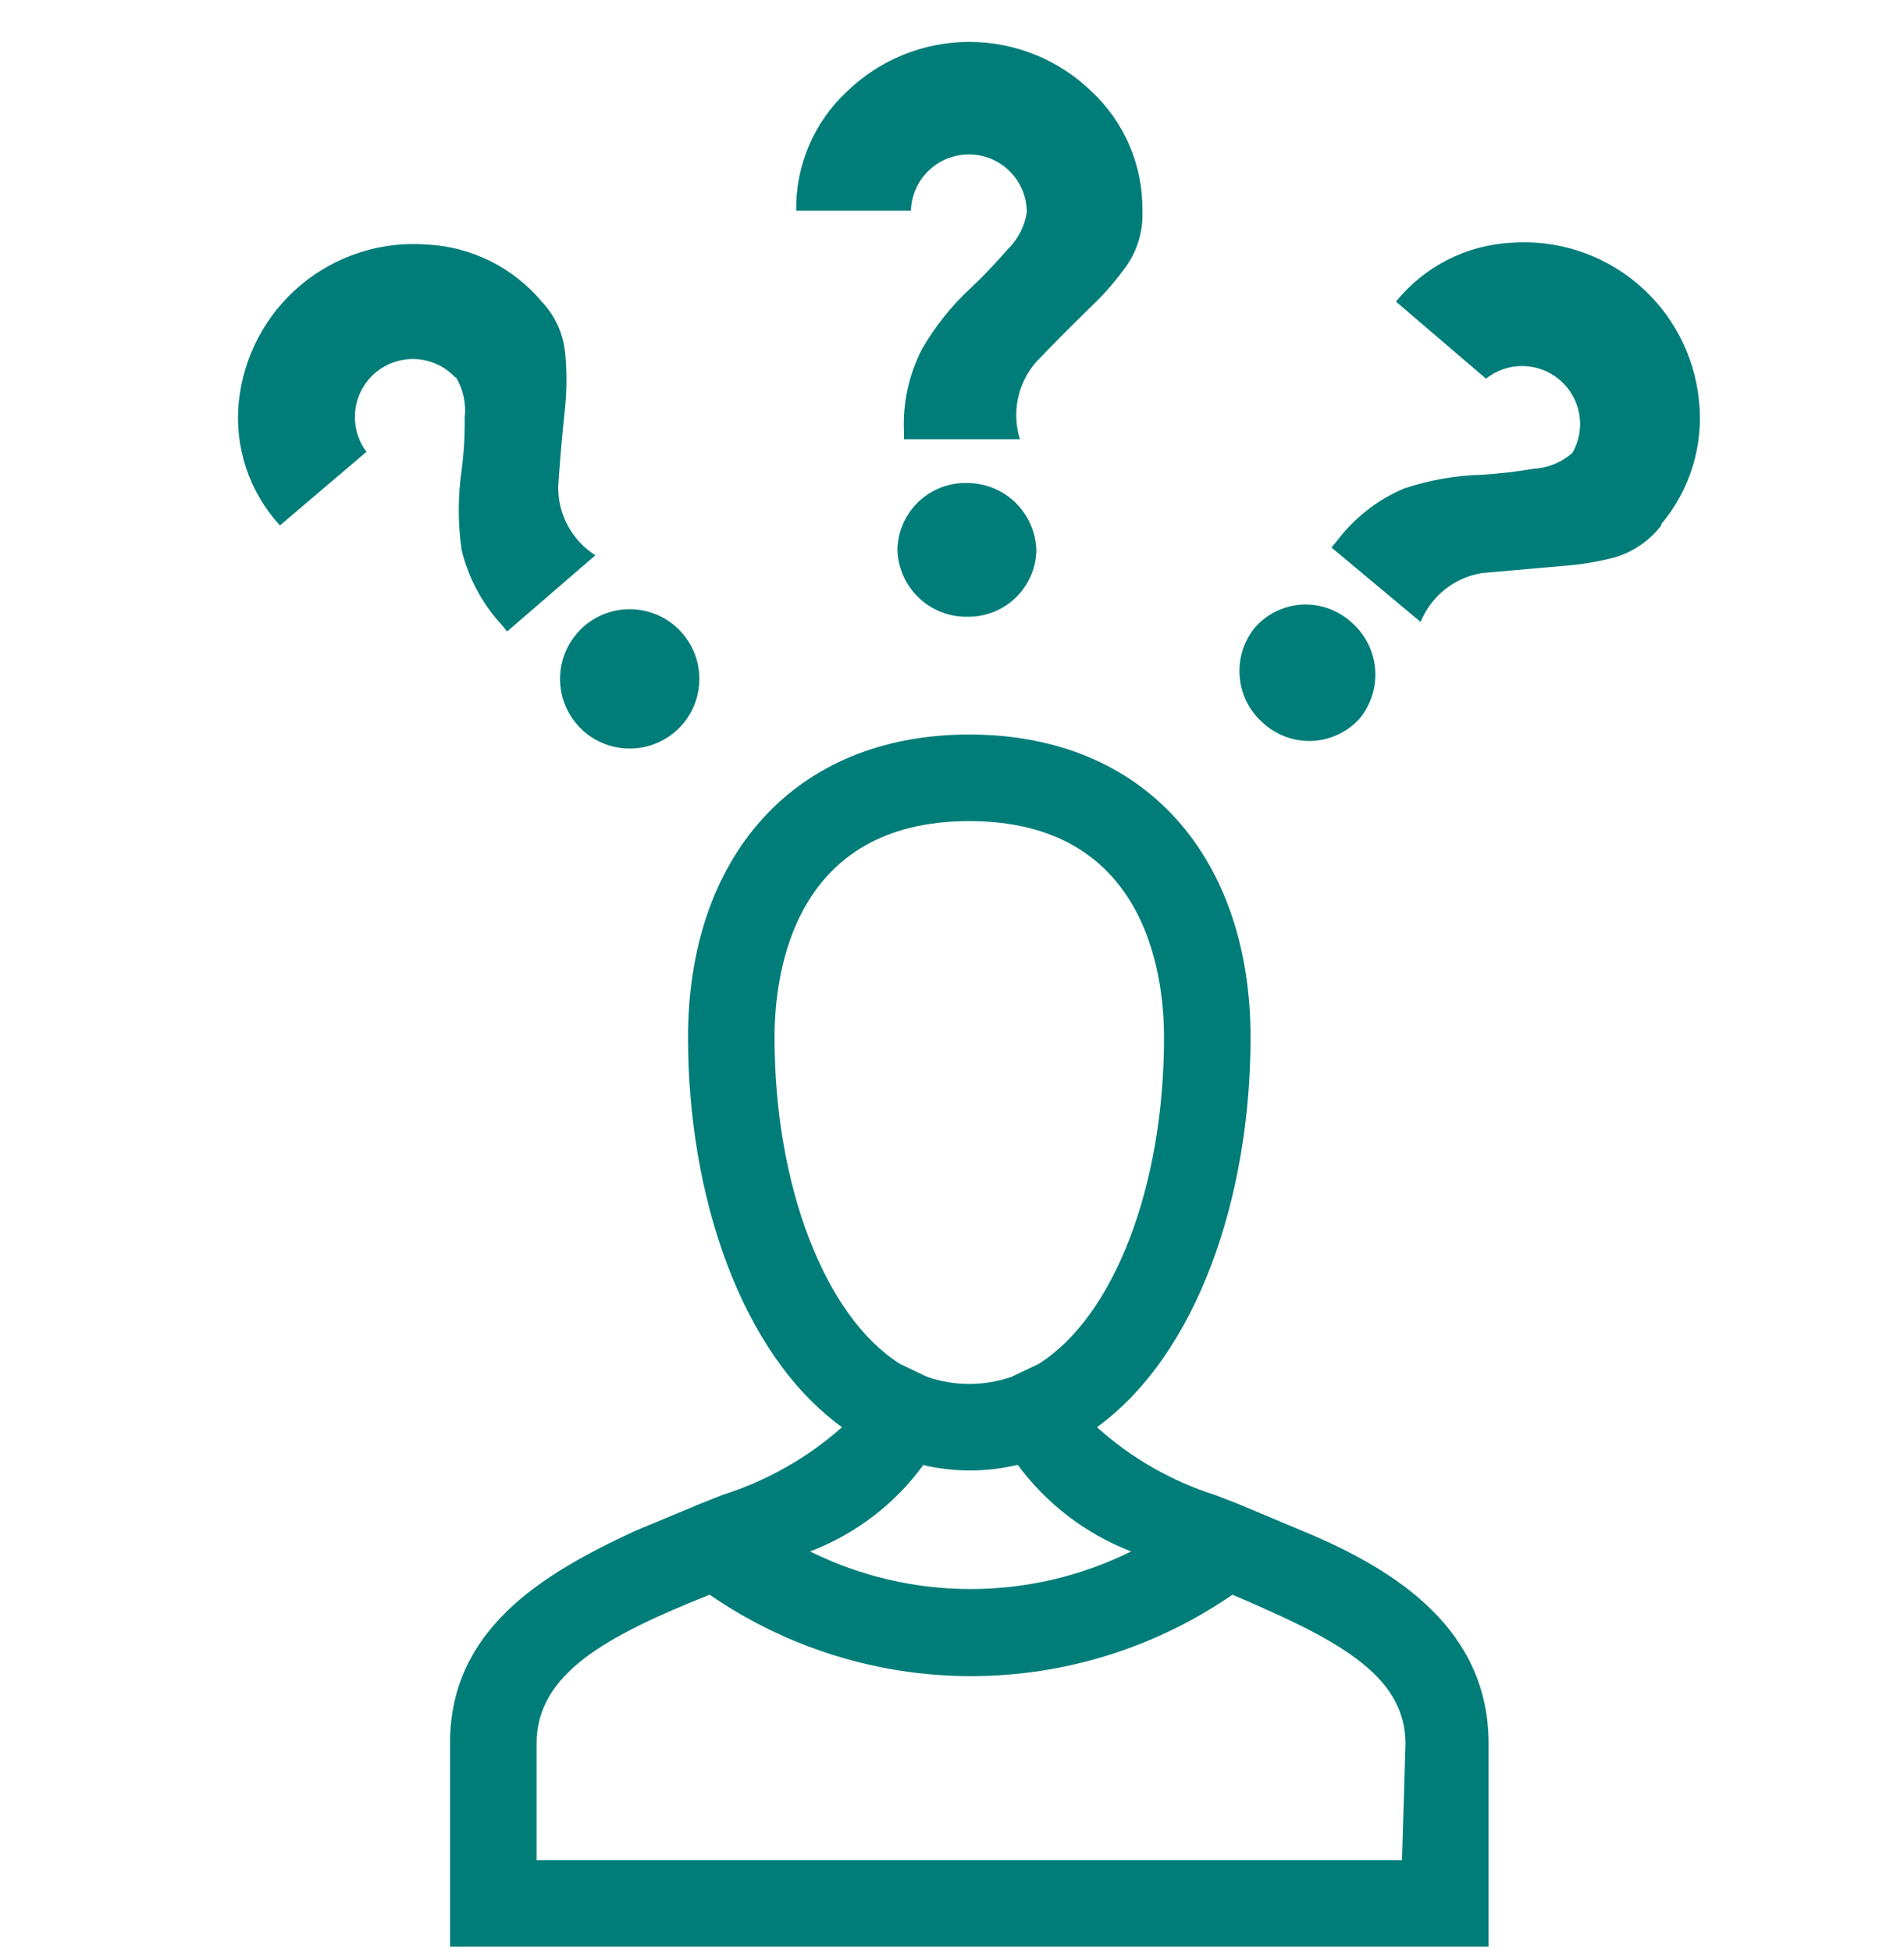 <svg width="40" height="41" viewBox="0 0 40 41" fill="none" xmlns="http://www.w3.org/2000/svg">
<g clip-path="url(#clip0_542_10948)">
<path fill-rule="evenodd" clip-rule="evenodd" d="M26.563 15.207C26.269 14.964 26.083 14.614 26.046 14.234C26.008 13.854 26.122 13.475 26.363 13.179C26.486 13.039 26.636 12.923 26.804 12.841C26.972 12.758 27.155 12.709 27.341 12.697C27.528 12.686 27.715 12.711 27.892 12.772C28.069 12.833 28.233 12.928 28.372 13.052C28.665 13.296 28.849 13.646 28.887 14.025C28.924 14.404 28.811 14.783 28.573 15.079C28.322 15.362 27.971 15.534 27.594 15.558C27.218 15.581 26.847 15.455 26.563 15.207ZM34.9 11.034C34.652 11.357 34.308 11.592 33.918 11.707C33.549 11.803 33.171 11.863 32.791 11.888L31.136 12.034C30.851 12.08 30.582 12.198 30.356 12.378C30.13 12.558 29.954 12.793 29.845 13.061L27.972 11.498L28.1 11.343C28.462 10.868 28.941 10.495 29.491 10.261C30.021 10.082 30.576 9.984 31.136 9.97C31.502 9.946 31.866 9.904 32.227 9.843C32.527 9.826 32.813 9.708 33.036 9.507C33.176 9.261 33.226 8.973 33.177 8.695C33.128 8.416 32.984 8.163 32.769 7.979C32.553 7.795 32.281 7.692 31.998 7.687C31.715 7.682 31.439 7.776 31.218 7.952L29.327 6.334C29.622 5.969 29.991 5.67 30.409 5.457C30.827 5.244 31.286 5.122 31.754 5.097C32.711 5.029 33.656 5.334 34.391 5.95C35.126 6.566 35.592 7.444 35.691 8.397C35.743 8.863 35.7 9.335 35.564 9.784C35.428 10.232 35.202 10.648 34.9 11.007V11.034ZM12.29 13.134C12.583 12.889 12.96 12.768 13.34 12.797C13.72 12.826 14.074 13.002 14.327 13.289C14.519 13.507 14.643 13.778 14.68 14.066C14.718 14.355 14.669 14.648 14.54 14.909C14.41 15.17 14.205 15.386 13.952 15.529C13.699 15.673 13.409 15.738 13.118 15.716C12.828 15.694 12.551 15.586 12.322 15.406C12.094 15.225 11.924 14.981 11.835 14.704C11.746 14.427 11.742 14.129 11.823 13.849C11.904 13.57 12.067 13.321 12.29 13.134ZM9.563 7.925C9.35 7.697 9.058 7.56 8.747 7.542C8.436 7.523 8.13 7.624 7.891 7.824C7.652 8.025 7.499 8.309 7.464 8.618C7.428 8.928 7.512 9.239 7.699 9.488L5.881 11.034C5.561 10.686 5.319 10.275 5.17 9.827C5.021 9.378 4.969 8.904 5.017 8.434C5.117 7.48 5.583 6.603 6.317 5.987C7.052 5.371 7.998 5.065 8.954 5.134C9.419 5.155 9.876 5.273 10.293 5.479C10.711 5.686 11.082 5.977 11.381 6.334C11.66 6.627 11.832 7.004 11.872 7.407C11.909 7.787 11.909 8.171 11.872 8.552C11.809 9.134 11.763 9.688 11.727 10.216C11.723 10.503 11.792 10.787 11.929 11.04C12.066 11.293 12.265 11.507 12.508 11.661L10.654 13.261L10.527 13.107C10.124 12.667 9.839 12.132 9.699 11.552C9.617 10.995 9.617 10.428 9.699 9.87C9.746 9.505 9.767 9.138 9.763 8.77C9.796 8.476 9.733 8.179 9.581 7.925H9.563ZM21.772 11.561C21.763 11.938 21.605 12.296 21.332 12.557C21.059 12.817 20.695 12.959 20.318 12.952C19.936 12.957 19.568 12.81 19.294 12.545C19.019 12.279 18.861 11.916 18.854 11.534C18.859 11.346 18.9 11.162 18.977 10.99C19.053 10.819 19.162 10.664 19.298 10.535C19.434 10.406 19.594 10.305 19.769 10.238C19.944 10.17 20.13 10.138 20.318 10.143C20.697 10.143 21.062 10.291 21.334 10.556C21.605 10.821 21.763 11.182 21.772 11.561ZM19.136 4.425H16.727C16.719 3.955 16.811 3.488 16.996 3.056C17.18 2.623 17.454 2.235 17.799 1.916C18.488 1.251 19.407 0.88 20.363 0.88C21.32 0.88 22.239 1.251 22.927 1.916C23.271 2.236 23.544 2.624 23.729 3.056C23.914 3.489 24.006 3.955 24 4.425C24.018 4.828 23.907 5.226 23.681 5.561C23.462 5.873 23.213 6.162 22.936 6.425C22.518 6.834 22.127 7.225 21.763 7.607C21.574 7.825 21.444 8.089 21.385 8.372C21.326 8.655 21.341 8.949 21.427 9.225H18.991V9.061C18.964 8.466 19.093 7.874 19.363 7.343C19.642 6.855 19.995 6.414 20.409 6.034C20.654 5.806 20.9 5.543 21.172 5.234C21.385 5.026 21.525 4.755 21.572 4.461C21.572 4.138 21.444 3.828 21.215 3.6C20.987 3.371 20.677 3.243 20.354 3.243C20.031 3.243 19.721 3.371 19.493 3.6C19.264 3.828 19.136 4.138 19.136 4.461V4.425ZM29.454 39.062H11.272V36.616C11.272 35.143 12.745 34.352 14.909 33.489C16.523 34.602 18.438 35.199 20.4 35.199C22.361 35.199 24.276 34.602 25.891 33.489C28.018 34.398 29.527 35.143 29.527 36.616L29.454 39.062ZM19.372 30.762C19.697 30.838 20.029 30.878 20.363 30.88C20.706 30.881 21.048 30.841 21.381 30.762C21.986 31.582 22.812 32.213 23.763 32.58C22.715 33.1 21.561 33.37 20.39 33.37C19.22 33.37 18.066 33.1 17.018 32.58C17.971 32.218 18.799 31.586 19.4 30.762H19.372ZM16.272 21.789C16.272 20.425 16.672 17.243 20.363 17.243C24.054 17.243 24.454 20.425 24.454 21.789C24.454 24.916 23.4 27.652 21.818 28.643L21.245 28.916C20.673 29.111 20.053 29.111 19.481 28.916L18.909 28.643C17.336 27.652 16.272 24.916 16.272 21.789ZM27.391 32.161L26.027 31.589L25.536 31.398C24.613 31.106 23.764 30.619 23.045 29.971C25.172 28.425 26.272 25.098 26.272 21.789C26.272 18.025 24.072 15.425 20.363 15.425C16.654 15.425 14.454 18.025 14.454 21.789C14.454 25.107 15.563 28.434 17.69 29.971C16.966 30.613 16.114 31.096 15.19 31.389L14.709 31.58L13.336 32.152C11.372 33.062 9.454 34.225 9.454 36.607V40.88H31.273V36.616C31.273 34.234 29.363 32.98 27.391 32.161Z" fill="#007D79"/>
</g>
<defs>
<clipPath id="clip0_542_10948">
<rect width="40" height="40" fill="white" transform="translate(0 0.88)"/>
</clipPath>
</defs>
</svg>
